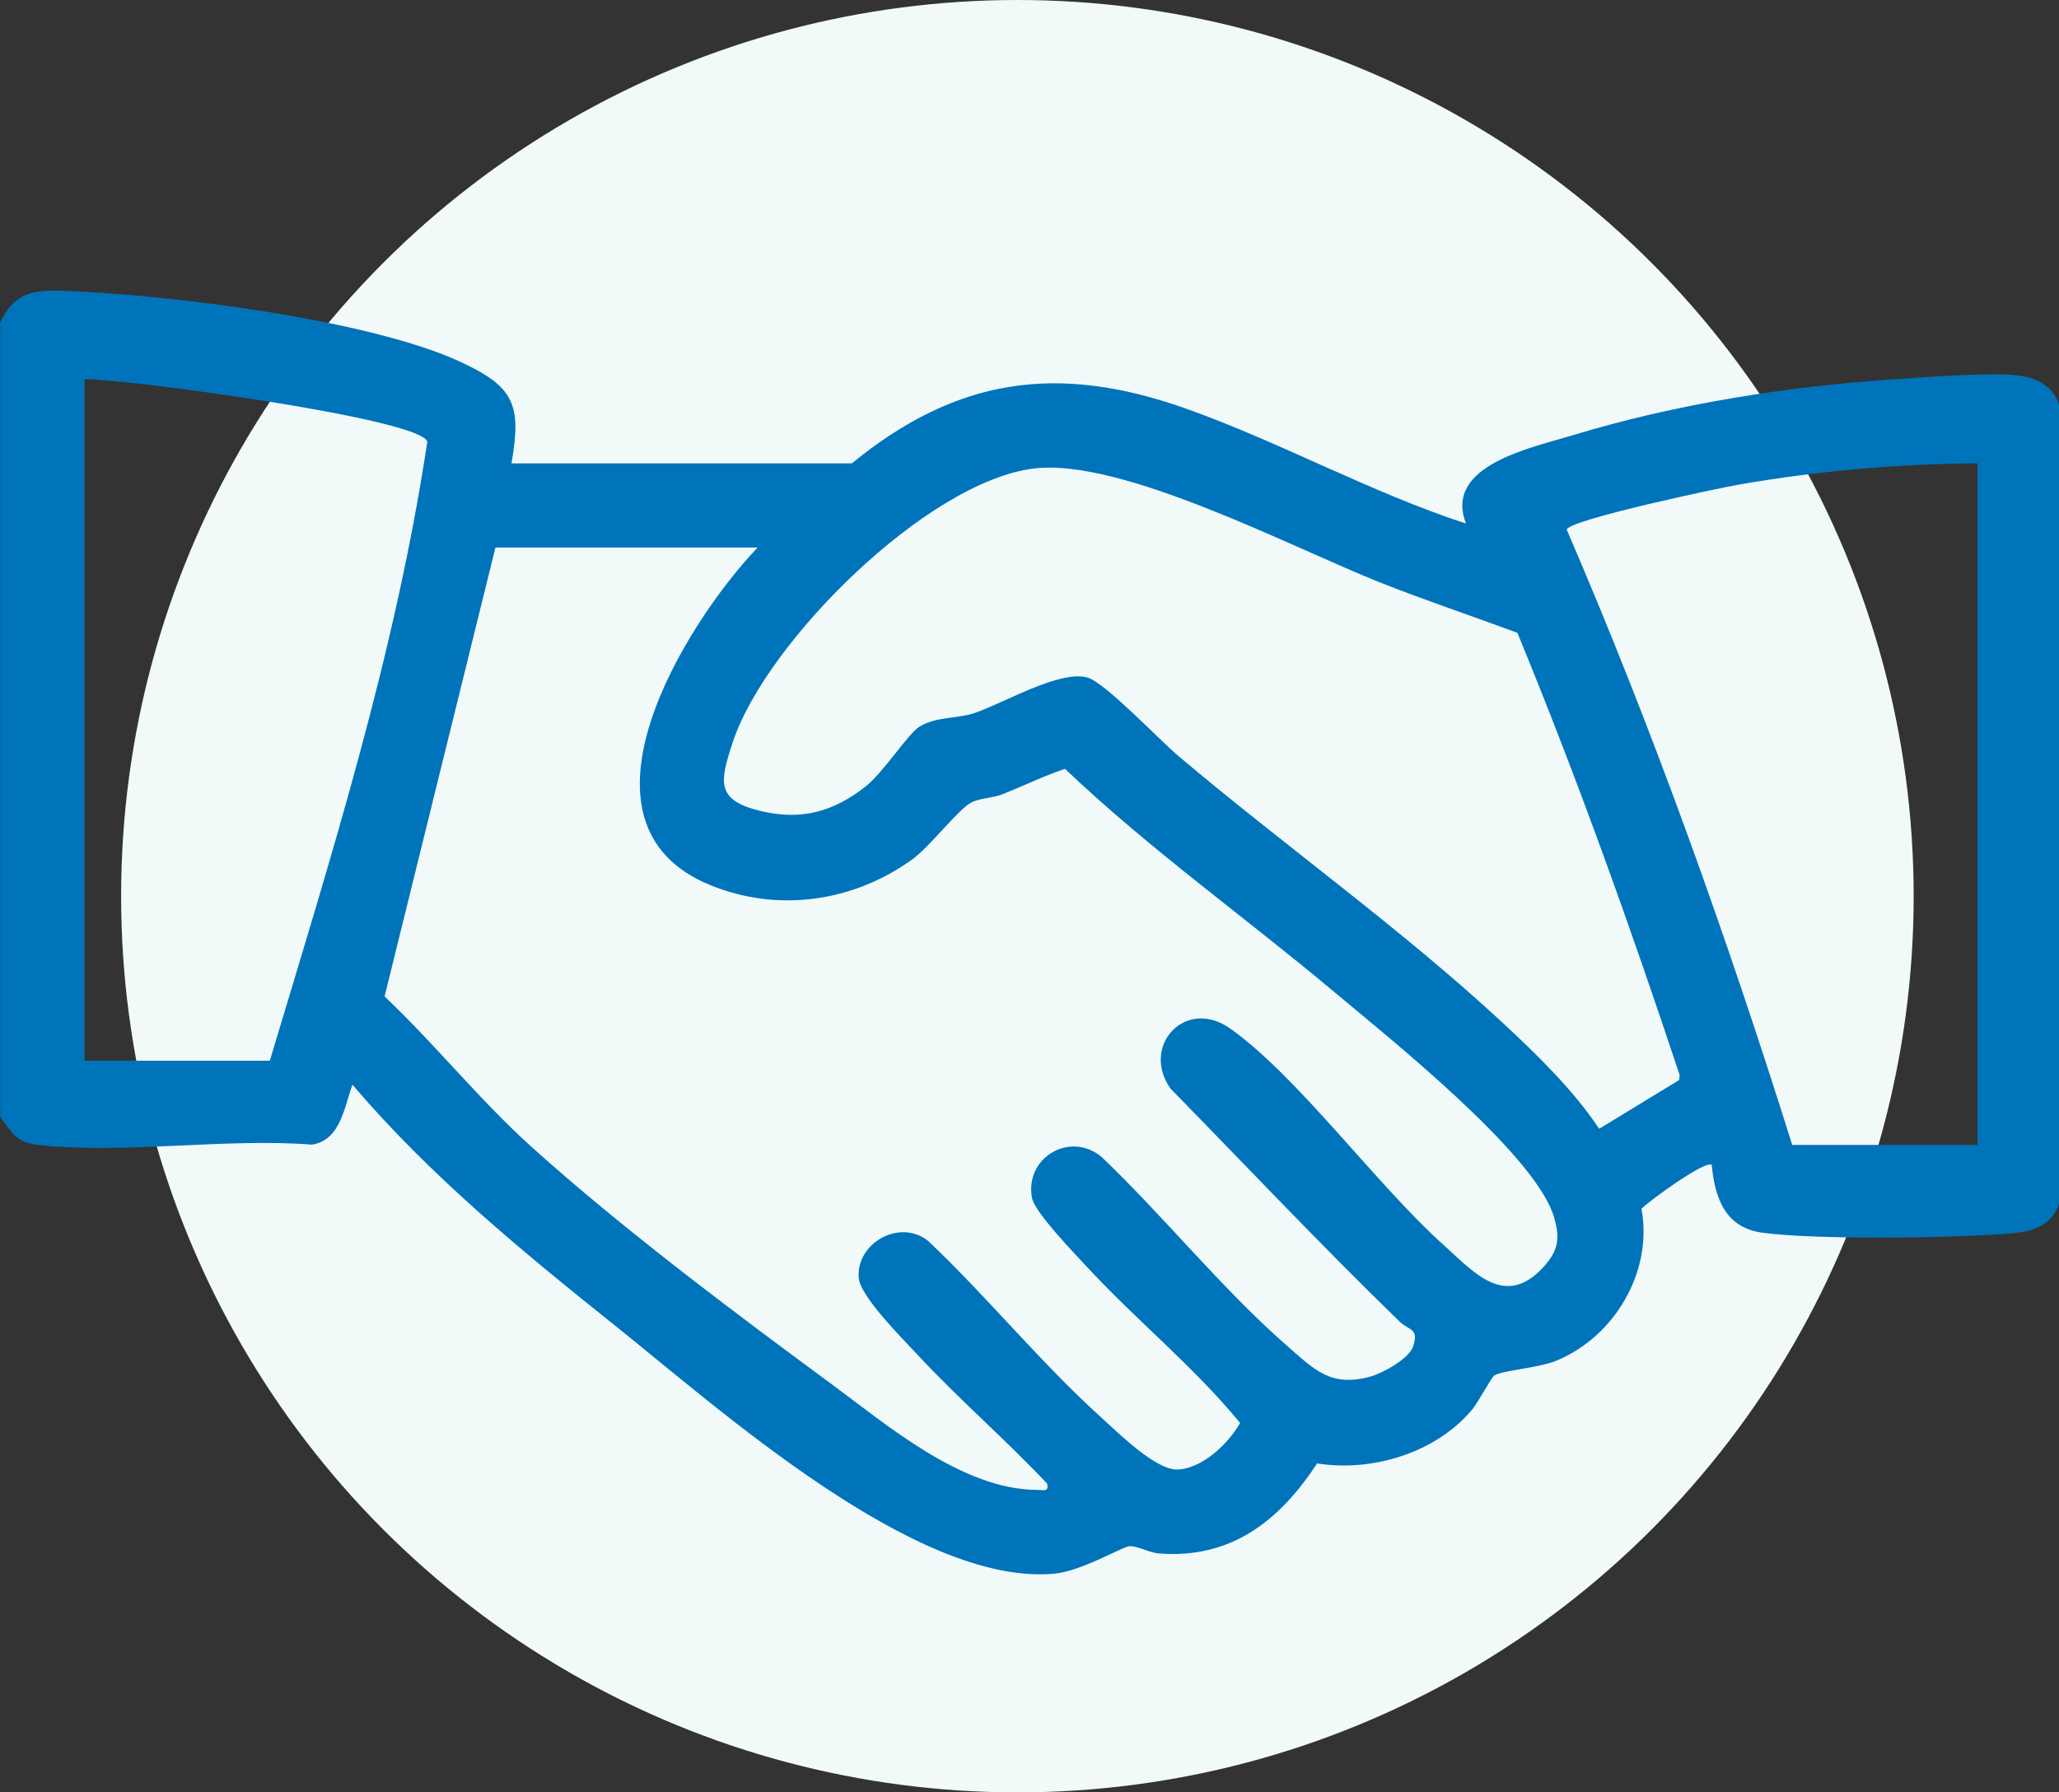 <svg width="85" height="74" viewBox="0 0 85 74" fill="none" xmlns="http://www.w3.org/2000/svg">
<rect x="0" y="0" width="85" height="74" fill="#333333" stroke="none"/>
<circle cx="42" cy="37" r="37" fill="#F1F9F9"/>
<g clip-path="url(#clip0_149_40)">
<path d="M0 13.338C0.56 12.119 1.306 11.964 2.583 12.007C6.855 12.146 15.267 13.183 19.065 14.965C21.233 15.982 21.535 16.725 21.115 19.131H35.164C39.494 15.593 43.652 14.996 48.923 16.856C52.792 18.223 56.581 20.332 60.52 21.615C59.582 19.213 63.221 18.488 64.924 17.97C69.165 16.679 73.8 15.949 78.232 15.657C79.46 15.578 82.115 15.37 83.219 15.489C84.031 15.578 84.718 15.89 85.002 16.692V49.707C84.682 50.593 83.943 50.839 83.059 50.916C80.757 51.12 74.962 51.195 72.759 50.894C71.217 50.684 70.797 49.472 70.664 48.095C70.433 47.871 68.094 49.561 67.763 49.908C68.247 52.493 66.655 55.193 64.24 56.181C63.505 56.484 62.037 56.571 61.69 56.787C61.562 56.867 61.028 57.891 60.775 58.194C59.285 59.98 56.646 60.783 54.374 60.418C52.825 62.778 50.822 64.379 47.823 64.133C47.437 64.102 46.955 63.819 46.635 63.835C46.333 63.85 44.649 64.878 43.481 64.976C37.79 65.451 29.725 58.191 25.366 54.709C21.535 51.646 17.743 48.532 14.551 44.784C14.211 45.691 14.069 47.069 12.881 47.257C9.303 46.978 5.082 47.659 1.582 47.27C0.66 47.168 0.5 46.77 0.007 46.107V13.338H0ZM3.492 15.653V43.791H11.139C13.663 35.382 16.328 26.959 17.639 18.242C17.452 17.287 5.167 15.64 3.492 15.653ZM81.637 19.129C78.345 19.149 75.031 19.445 71.793 20.005C70.953 20.151 64.762 21.46 64.678 21.867C68.25 30.146 71.284 38.668 73.987 47.268H81.635V19.129H81.637ZM62.639 26.126C60.762 25.429 58.852 24.792 56.988 24.054C53.347 22.612 46.331 18.908 42.694 19.341C38.287 19.865 31.619 26.51 30.255 30.628C29.705 32.291 29.547 33.034 31.393 33.48C33.063 33.885 34.411 33.522 35.751 32.456C36.471 31.884 37.49 30.289 37.956 30.002C38.638 29.58 39.516 29.675 40.209 29.445C41.404 29.049 43.758 27.638 44.902 27.976C45.631 28.193 47.856 30.544 48.641 31.207C53.008 34.898 57.85 38.343 62.023 42.217C63.434 43.526 64.958 45.005 66.017 46.602L69.316 44.592L69.34 44.386C67.297 38.232 65.109 32.118 62.641 26.126H62.639ZM31.259 22.605H20.453L15.877 41.138C17.977 43.128 19.796 45.415 21.948 47.354C25.635 50.677 30.251 54.14 34.271 57.101C36.637 58.844 39.722 61.499 42.814 61.511C43.065 61.511 43.303 61.617 43.232 61.258C41.522 59.438 39.607 57.791 37.908 55.965C37.286 55.295 35.524 53.543 35.453 52.776C35.318 51.328 37.155 50.282 38.327 51.243C40.793 53.579 42.95 56.252 45.473 58.532C46.166 59.158 47.723 60.71 48.623 60.67C49.64 60.624 50.724 59.593 51.193 58.746C49.309 56.449 46.921 54.516 44.893 52.327C44.371 51.765 42.721 50.058 42.605 49.468C42.283 47.814 44.158 46.666 45.482 47.77C48.072 50.242 50.435 53.203 53.125 55.556C54.274 56.559 54.931 57.28 56.579 56.831C57.079 56.694 58.163 56.095 58.334 55.597C58.596 54.832 58.161 54.934 57.783 54.567C54.556 51.434 51.468 48.159 48.323 44.946C47.077 43.188 48.938 41.142 50.804 42.476C53.612 44.481 56.819 48.911 59.614 51.418C60.855 52.533 62.121 54.025 63.698 52.331C64.354 51.626 64.409 51.093 64.143 50.22C63.354 47.633 57.361 42.869 55.124 40.99C51.426 37.885 47.468 35.075 43.965 31.742C43.09 32.036 42.259 32.441 41.404 32.786C40.991 32.952 40.467 32.943 40.093 33.135C39.549 33.416 38.401 34.951 37.641 35.495C35.215 37.233 32.128 37.686 29.327 36.545C23.141 34.026 28.276 25.759 31.268 22.612L31.259 22.605Z" fill="#0074BA"/>
</g>
<defs>
<clipPath id="clip0_149_40">
<rect width="85" height="53" fill="white" transform="translate(0 12)"/>
</clipPath>
</defs>
</svg>

